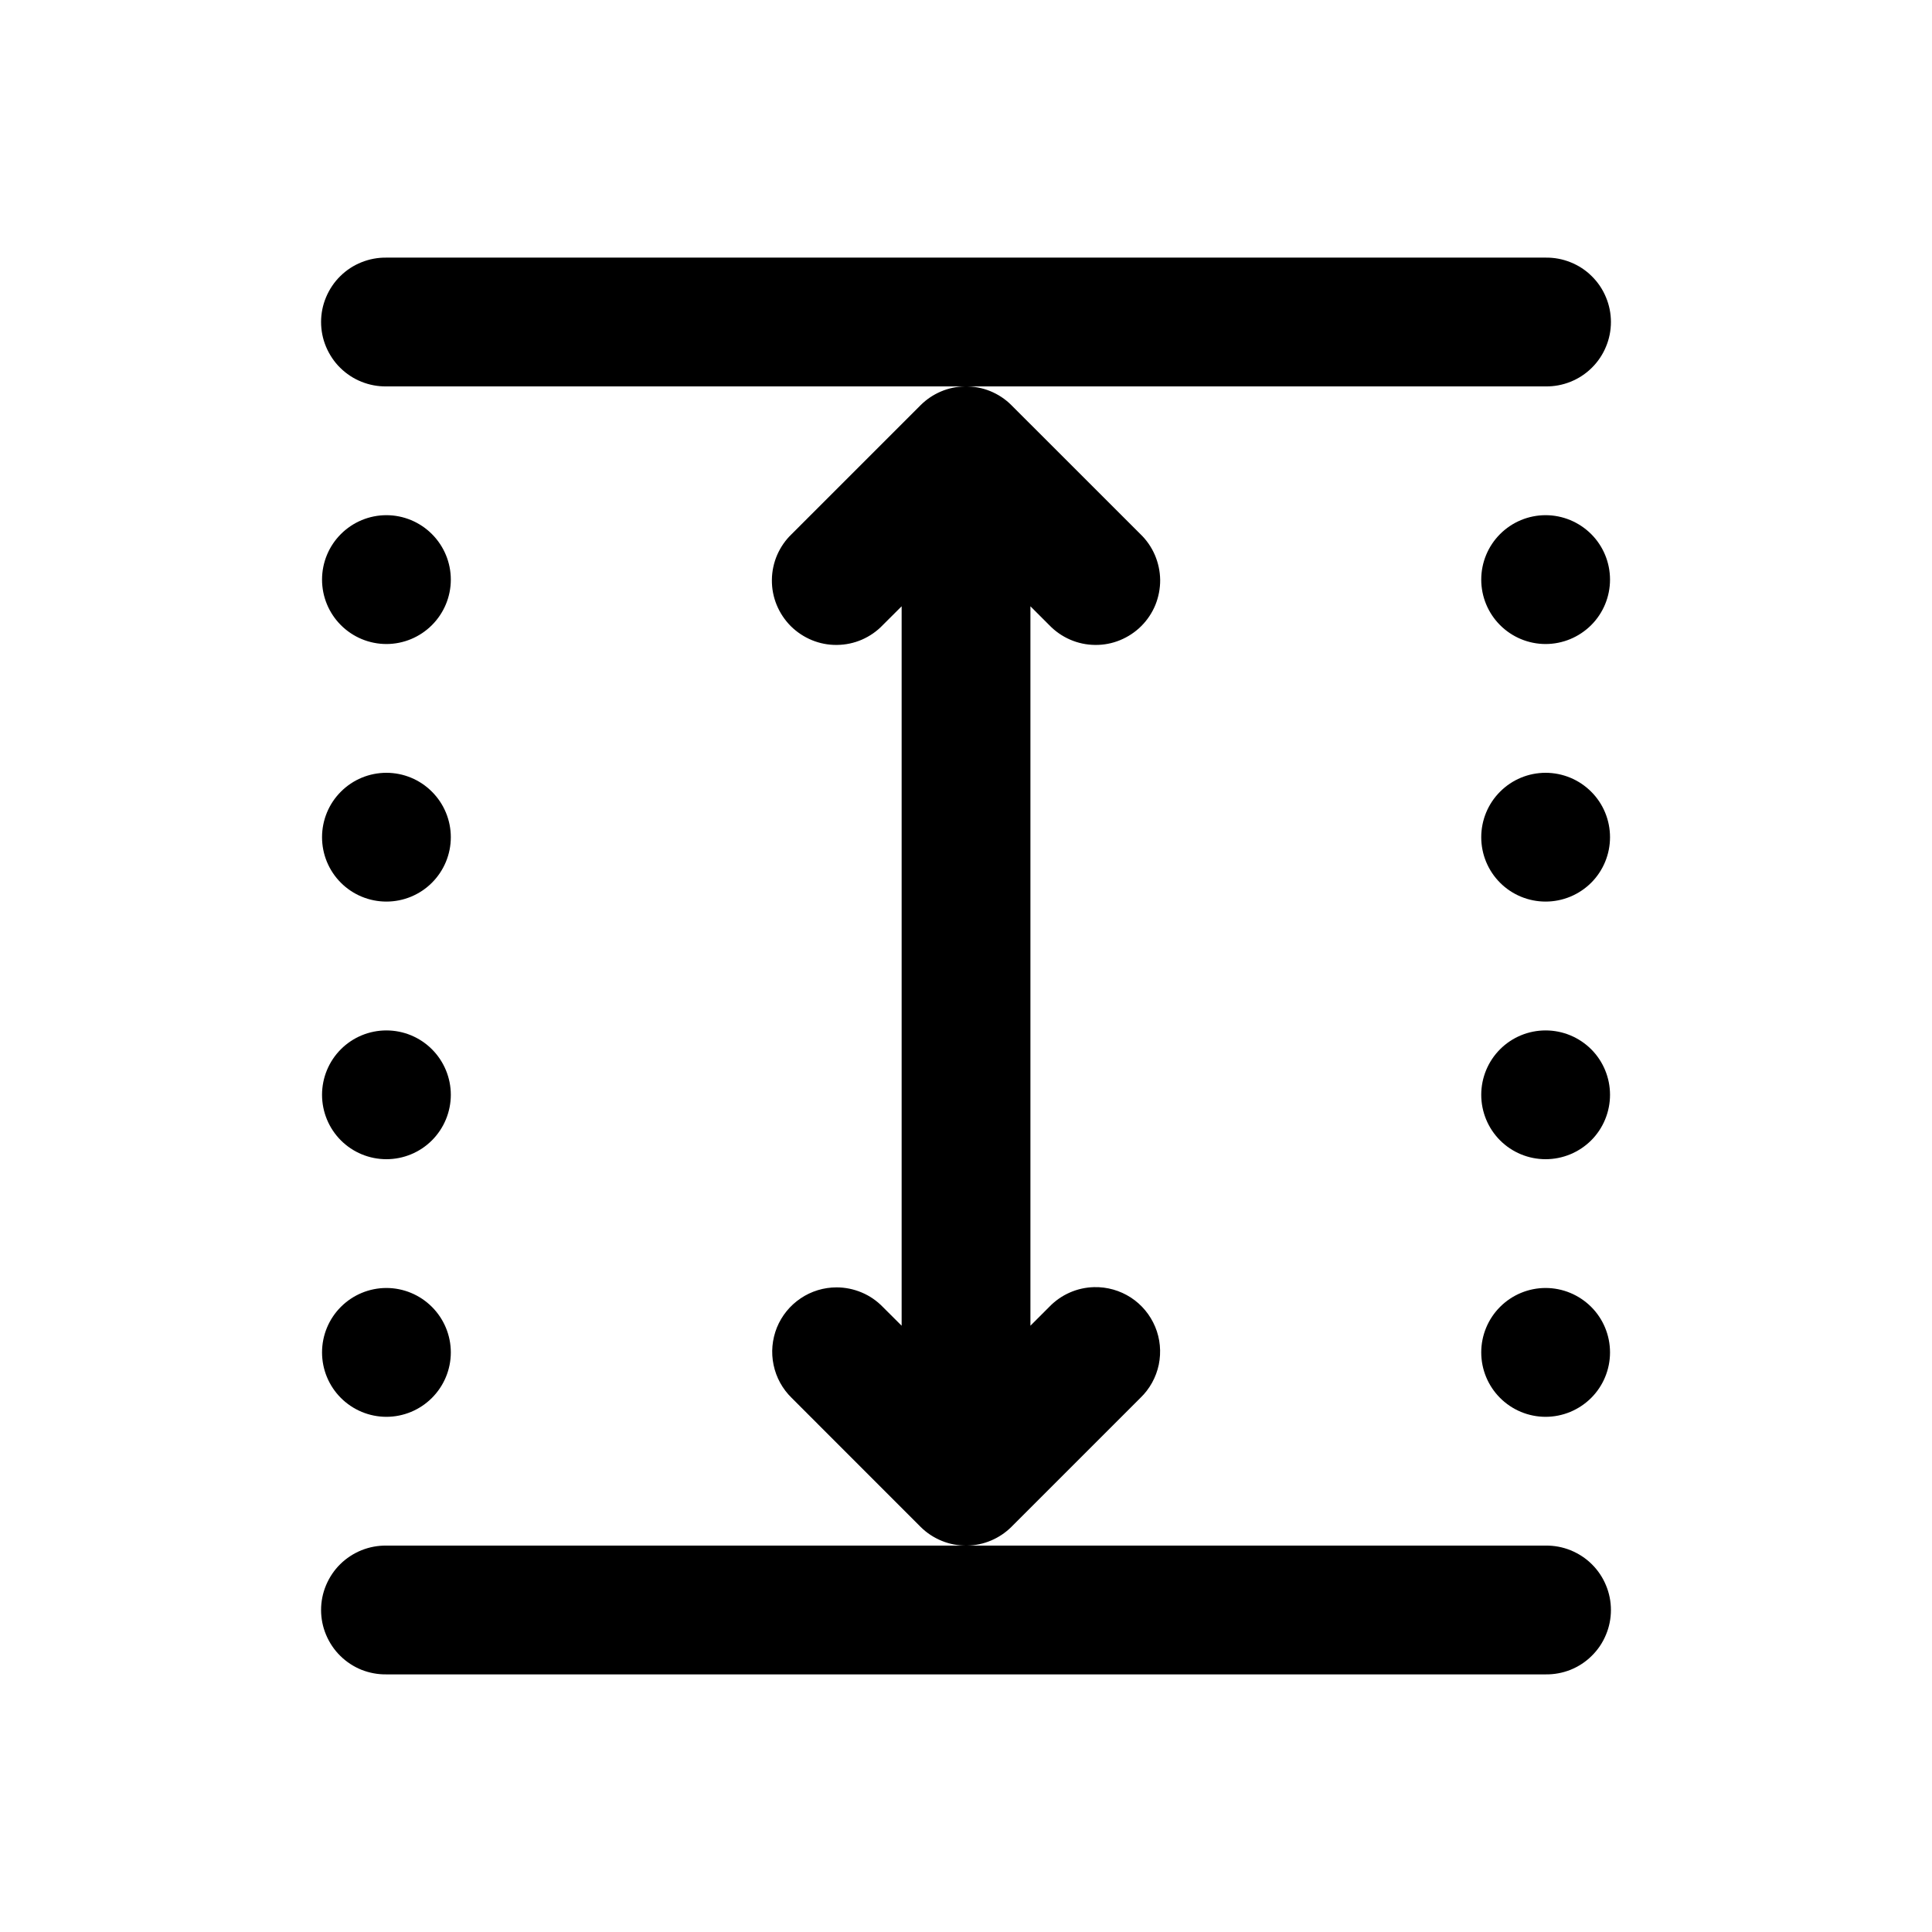<svg width="32" height="32" viewBox="0 0 32 32" fill="none" xmlns="http://www.w3.org/2000/svg">
<path d="M6.4 4.267C6.259 4.265 6.119 4.291 5.987 4.344C5.856 4.396 5.737 4.474 5.636 4.574C5.535 4.673 5.456 4.791 5.401 4.922C5.346 5.052 5.318 5.192 5.318 5.333C5.318 5.475 5.346 5.615 5.401 5.745C5.456 5.875 5.535 5.994 5.636 6.093C5.737 6.192 5.856 6.271 5.987 6.323C6.119 6.376 6.259 6.402 6.4 6.4H15.984H25.6C25.742 6.402 25.882 6.376 26.013 6.323C26.144 6.271 26.264 6.192 26.364 6.093C26.465 5.994 26.545 5.875 26.599 5.745C26.654 5.615 26.682 5.475 26.682 5.333C26.682 5.192 26.654 5.052 26.599 4.922C26.545 4.791 26.465 4.673 26.364 4.574C26.264 4.474 26.144 4.396 26.013 4.344C25.882 4.291 25.742 4.265 25.6 4.267H6.4ZM15.984 6.4C15.707 6.404 15.442 6.517 15.246 6.713L13.113 8.846C13.01 8.944 12.929 9.062 12.872 9.192C12.816 9.322 12.786 9.463 12.785 9.605C12.783 9.746 12.81 9.887 12.864 10.019C12.918 10.15 12.997 10.269 13.097 10.37C13.198 10.47 13.317 10.549 13.448 10.603C13.58 10.657 13.72 10.684 13.862 10.682C14.004 10.681 14.145 10.651 14.275 10.595C14.405 10.538 14.523 10.457 14.621 10.354L14.934 10.042V21.958L14.621 21.646C14.522 21.544 14.403 21.462 14.271 21.407C14.14 21.352 13.999 21.323 13.857 21.323C13.644 21.323 13.437 21.386 13.261 21.505C13.085 21.623 12.948 21.792 12.868 21.988C12.789 22.185 12.769 22.401 12.813 22.608C12.856 22.816 12.961 23.006 13.113 23.154L15.246 25.288C15.347 25.389 15.467 25.468 15.6 25.522C15.732 25.576 15.874 25.602 16.017 25.6C16.294 25.596 16.558 25.483 16.754 25.288L18.888 23.154C19.043 23.005 19.149 22.813 19.193 22.603C19.236 22.392 19.216 22.173 19.133 21.975C19.05 21.777 18.91 21.608 18.73 21.491C18.549 21.374 18.338 21.314 18.123 21.319C17.842 21.325 17.574 21.443 17.379 21.646L17.067 21.958V10.042L17.379 10.354C17.478 10.457 17.595 10.538 17.726 10.595C17.856 10.651 17.996 10.681 18.138 10.682C18.28 10.684 18.421 10.657 18.552 10.603C18.683 10.549 18.803 10.47 18.903 10.37C19.004 10.269 19.083 10.15 19.137 10.019C19.19 9.887 19.217 9.746 19.216 9.605C19.214 9.463 19.184 9.322 19.128 9.192C19.072 9.062 18.99 8.944 18.888 8.846L16.754 6.713C16.653 6.611 16.533 6.532 16.401 6.478C16.268 6.424 16.126 6.398 15.984 6.4ZM16.017 25.6H6.4C6.259 25.598 6.119 25.624 5.987 25.677C5.856 25.73 5.737 25.808 5.636 25.907C5.535 26.006 5.456 26.125 5.401 26.255C5.346 26.385 5.318 26.525 5.318 26.667C5.318 26.808 5.346 26.948 5.401 27.078C5.456 27.209 5.535 27.327 5.636 27.426C5.737 27.526 5.856 27.604 5.987 27.657C6.119 27.709 6.259 27.735 6.4 27.733H25.6C25.742 27.735 25.882 27.709 26.013 27.657C26.144 27.604 26.264 27.526 26.364 27.426C26.465 27.327 26.545 27.209 26.599 27.078C26.654 26.948 26.682 26.808 26.682 26.667C26.682 26.525 26.654 26.385 26.599 26.255C26.545 26.125 26.465 26.006 26.364 25.907C26.264 25.808 26.144 25.73 26.013 25.677C25.882 25.624 25.742 25.598 25.6 25.6H16.017ZM6.4 8.533C6.117 8.533 5.846 8.646 5.646 8.846C5.446 9.046 5.334 9.317 5.334 9.6C5.334 9.883 5.446 10.154 5.646 10.354C5.846 10.554 6.117 10.667 6.4 10.667C6.683 10.667 6.954 10.554 7.154 10.354C7.354 10.154 7.467 9.883 7.467 9.6C7.467 9.317 7.354 9.046 7.154 8.846C6.954 8.646 6.683 8.533 6.4 8.533ZM25.6 8.533C25.317 8.533 25.046 8.646 24.846 8.846C24.646 9.046 24.534 9.317 24.534 9.6C24.534 9.883 24.646 10.154 24.846 10.354C25.046 10.554 25.317 10.667 25.6 10.667C25.883 10.667 26.154 10.554 26.355 10.354C26.555 10.154 26.667 9.883 26.667 9.6C26.667 9.317 26.555 9.046 26.355 8.846C26.154 8.646 25.883 8.533 25.6 8.533ZM6.4 12.8C6.117 12.8 5.846 12.912 5.646 13.113C5.446 13.312 5.334 13.584 5.334 13.867C5.334 14.15 5.446 14.421 5.646 14.621C5.846 14.821 6.117 14.933 6.4 14.933C6.683 14.933 6.954 14.821 7.154 14.621C7.354 14.421 7.467 14.15 7.467 13.867C7.467 13.584 7.354 13.312 7.154 13.113C6.954 12.912 6.683 12.8 6.4 12.8ZM25.6 12.8C25.317 12.8 25.046 12.912 24.846 13.113C24.646 13.312 24.534 13.584 24.534 13.867C24.534 14.15 24.646 14.421 24.846 14.621C25.046 14.821 25.317 14.933 25.6 14.933C25.883 14.933 26.154 14.821 26.355 14.621C26.555 14.421 26.667 14.15 26.667 13.867C26.667 13.584 26.555 13.312 26.355 13.113C26.154 12.912 25.883 12.8 25.6 12.8ZM6.4 17.067C6.117 17.067 5.846 17.179 5.646 17.379C5.446 17.579 5.334 17.851 5.334 18.133C5.334 18.416 5.446 18.688 5.646 18.888C5.846 19.088 6.117 19.2 6.4 19.2C6.683 19.2 6.954 19.088 7.154 18.888C7.354 18.688 7.467 18.416 7.467 18.133C7.467 17.851 7.354 17.579 7.154 17.379C6.954 17.179 6.683 17.067 6.4 17.067ZM25.6 17.067C25.317 17.067 25.046 17.179 24.846 17.379C24.646 17.579 24.534 17.851 24.534 18.133C24.534 18.416 24.646 18.688 24.846 18.888C25.046 19.088 25.317 19.2 25.6 19.2C25.883 19.2 26.154 19.088 26.355 18.888C26.555 18.688 26.667 18.416 26.667 18.133C26.667 17.851 26.555 17.579 26.355 17.379C26.154 17.179 25.883 17.067 25.6 17.067ZM6.4 21.333C6.117 21.333 5.846 21.446 5.646 21.646C5.446 21.846 5.334 22.117 5.334 22.4C5.334 22.683 5.446 22.954 5.646 23.154C5.846 23.354 6.117 23.467 6.4 23.467C6.683 23.467 6.954 23.354 7.154 23.154C7.354 22.954 7.467 22.683 7.467 22.4C7.467 22.117 7.354 21.846 7.154 21.646C6.954 21.446 6.683 21.333 6.4 21.333ZM25.6 21.333C25.317 21.333 25.046 21.446 24.846 21.646C24.646 21.846 24.534 22.117 24.534 22.4C24.534 22.683 24.646 22.954 24.846 23.154C25.046 23.354 25.317 23.467 25.6 23.467C25.883 23.467 26.154 23.354 26.355 23.154C26.555 22.954 26.667 22.683 26.667 22.4C26.667 22.117 26.555 21.846 26.355 21.646C26.154 21.446 25.883 21.333 25.6 21.333Z" fill="black"/>
</svg>
